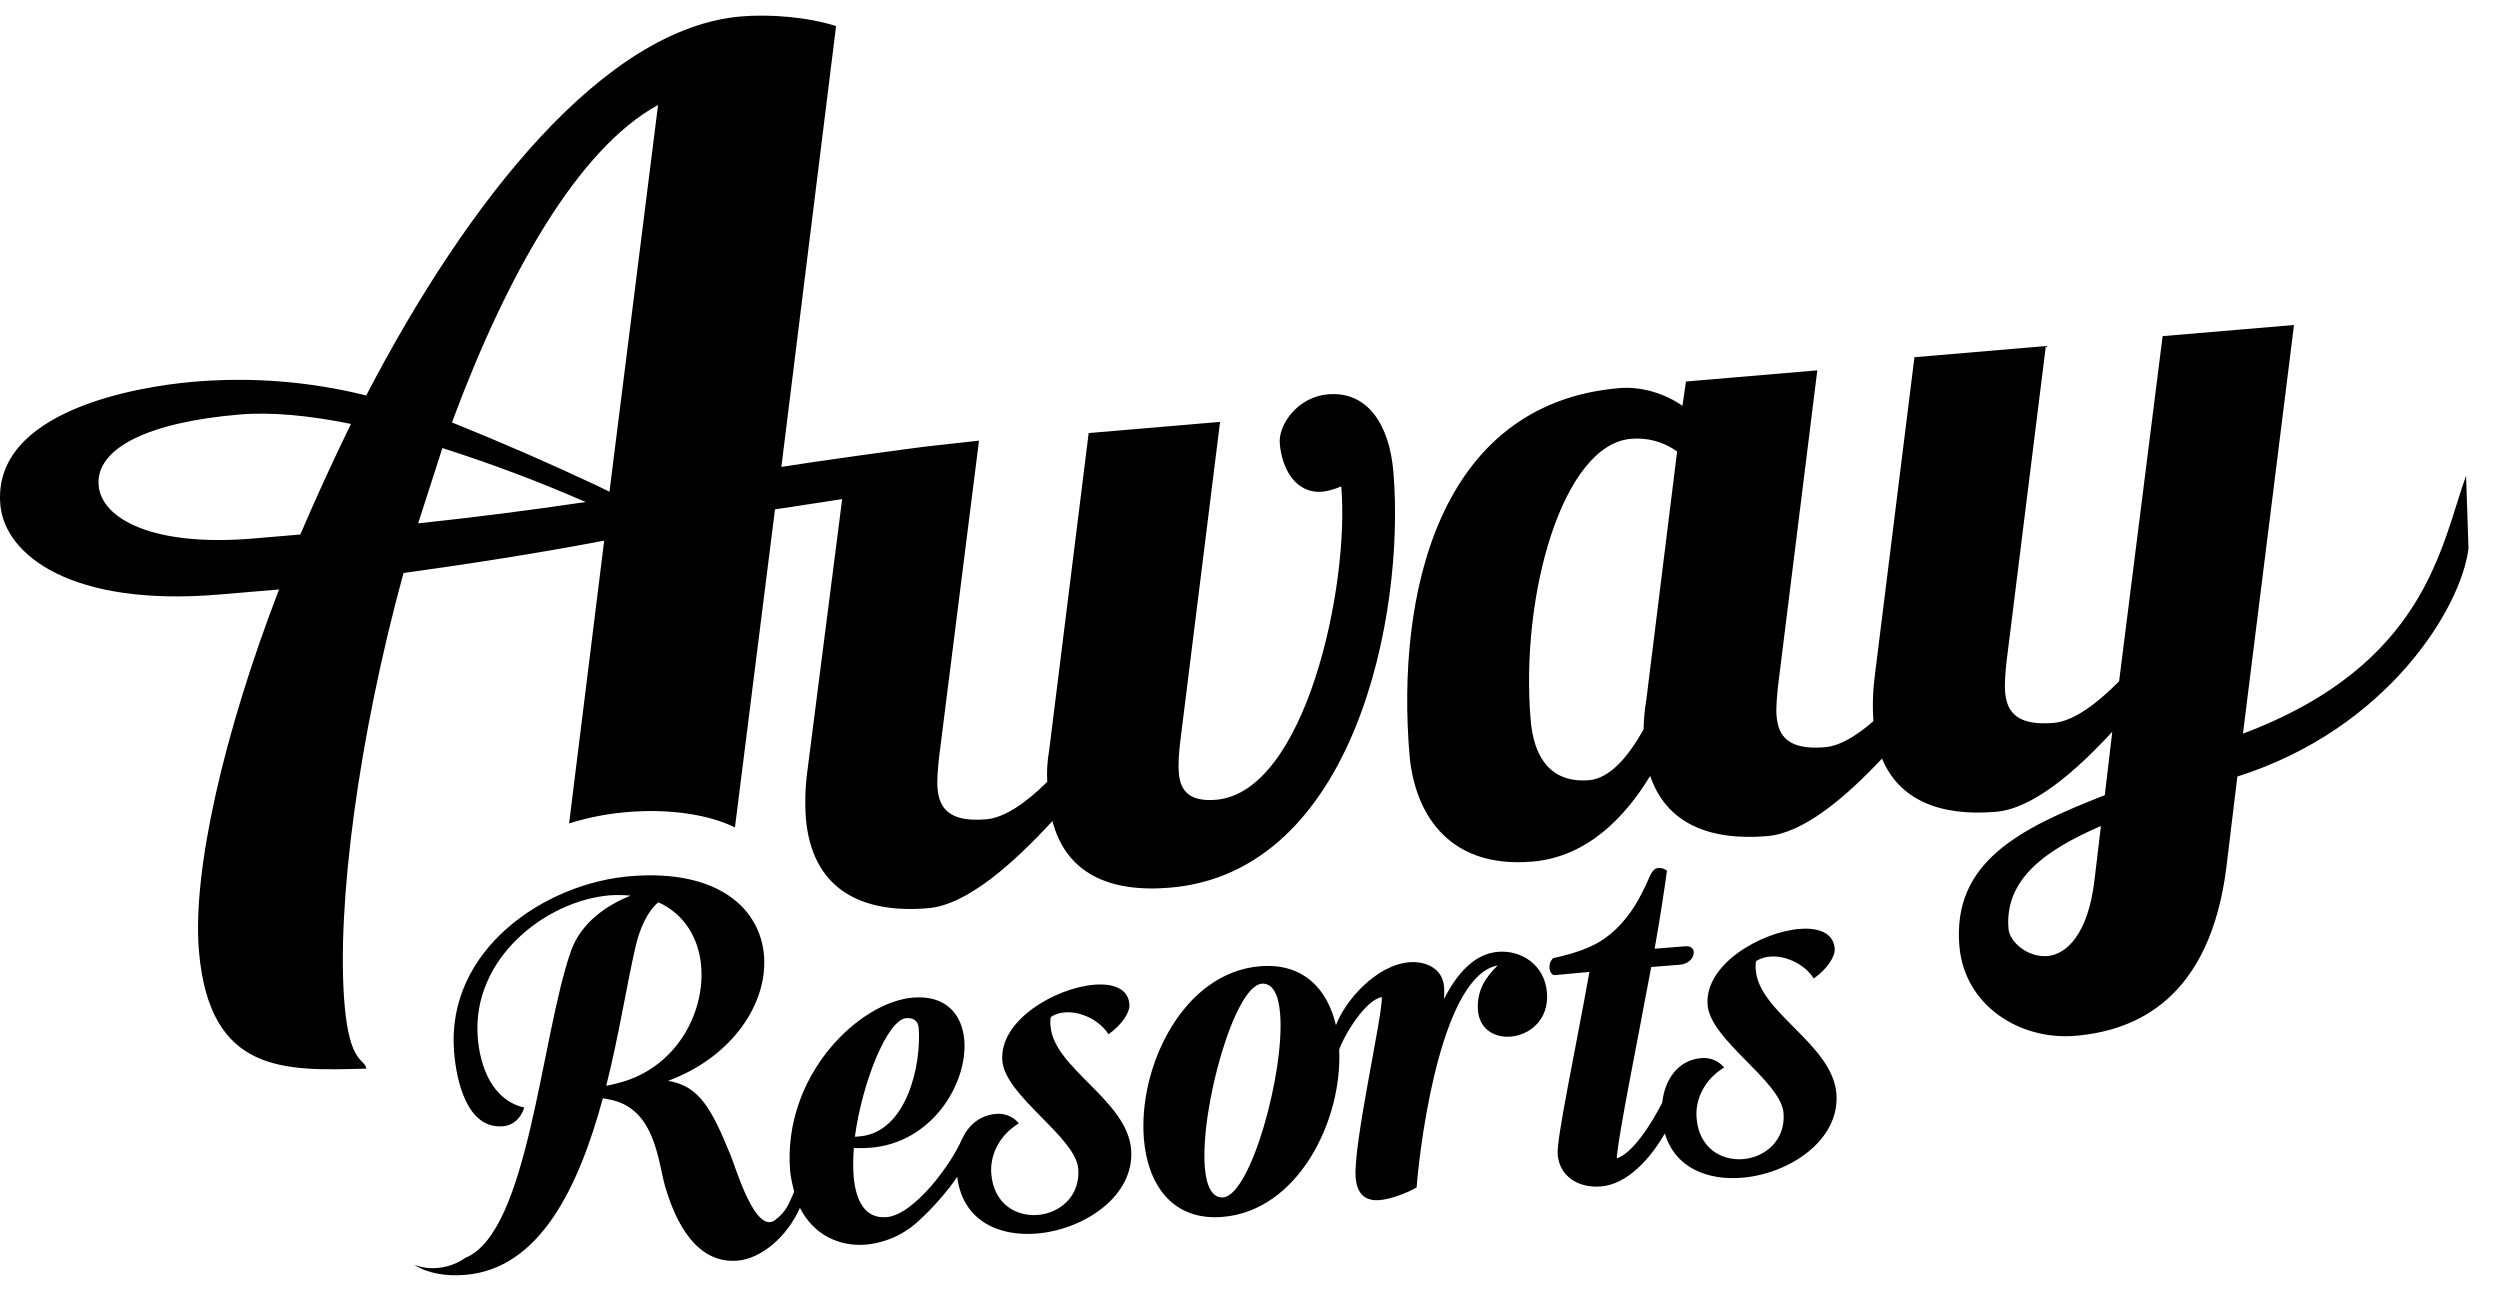 <svg width="80" height="42" viewBox="0 0 80 42" fill="none" xmlns="http://www.w3.org/2000/svg">
<g clip-path="url(#clip0_1198_46)">
<g clip-path="url(#clip1_1198_46)">
<path d="M56.187 31.053C56.174 30.954 56.176 30.854 56.194 30.756C56.331 30.669 56.487 30.62 56.649 30.611C57.174 30.569 57.773 30.881 58.04 31.313C58.482 30.997 58.73 30.603 58.711 30.355C58.671 29.859 58.207 29.677 57.59 29.725C56.355 29.823 54.54 30.856 54.643 32.159C54.731 33.29 56.993 34.593 57.073 35.617C57.143 36.5 56.47 37.037 55.775 37.092C55.081 37.147 54.365 36.736 54.29 35.775C54.244 35.201 54.52 34.555 55.172 34.16C55.085 34.055 54.974 33.972 54.848 33.92C54.722 33.867 54.585 33.847 54.449 33.859C53.693 33.919 53.271 34.545 53.191 35.287C52.813 36.021 52.237 36.905 51.735 37.069C51.785 36.332 52.369 33.477 52.839 30.944L53.749 30.872C54.058 30.848 54.212 30.632 54.199 30.462C54.191 30.354 54.106 30.266 53.936 30.28L52.948 30.359C53.121 29.392 53.254 28.509 53.343 27.861C53.266 27.8 53.169 27.769 53.071 27.774C52.855 27.791 52.784 28.077 52.691 28.272C52.505 28.662 52.238 29.229 51.703 29.739C51.154 30.266 50.54 30.471 49.7 30.663C49.657 30.704 49.625 30.754 49.605 30.81C49.586 30.865 49.579 30.924 49.586 30.983C49.596 31.108 49.666 31.212 49.758 31.204L50.862 31.101C50.408 33.633 49.806 36.441 49.845 36.938C49.898 37.62 50.475 38.026 51.23 37.966C52.068 37.9 52.809 37.084 53.276 36.268C53.597 37.368 54.634 37.775 55.729 37.689C57.257 37.568 58.881 36.489 58.765 34.999C58.64 33.419 56.292 32.402 56.187 31.053ZM19.81 34.65L19.536 34.719C19.49 34.722 19.444 34.742 19.399 34.745C19.802 33.153 20.048 31.543 20.339 30.287C20.465 29.73 20.716 29.165 21.066 28.872C21.919 29.257 22.369 30.048 22.439 30.932C22.556 32.437 21.622 34.179 19.81 34.65ZM29 32.58C29.216 32.564 29.38 32.66 29.398 32.892C29.489 34.055 29.024 36.245 27.495 36.366L27.356 36.376C27.592 34.626 28.398 32.628 29 32.58ZM33.618 32.839C33.606 32.74 33.608 32.641 33.626 32.543C33.762 32.455 33.919 32.405 34.081 32.396C34.606 32.356 35.205 32.666 35.471 33.098C35.913 32.783 36.161 32.388 36.142 32.141C36.103 31.644 35.639 31.462 35.022 31.511C33.786 31.609 31.972 32.641 32.074 33.944C32.163 35.076 34.424 36.379 34.504 37.404C34.574 38.286 33.902 38.824 33.207 38.879C32.512 38.934 31.797 38.522 31.721 37.56C31.676 36.988 31.951 36.341 32.604 35.947C32.517 35.842 32.406 35.759 32.28 35.706C32.154 35.653 32.018 35.632 31.882 35.644C31.351 35.687 30.985 36.008 30.786 36.453H30.781C30.468 37.211 29.261 38.879 28.366 38.949C27.687 39.003 27.378 38.434 27.314 37.613C27.296 37.322 27.299 37.029 27.324 36.738C27.494 36.741 27.68 36.742 27.85 36.728C29.842 36.57 30.965 34.656 30.858 33.292C30.793 32.469 30.278 31.84 29.228 31.922C27.484 32.06 25.044 34.423 25.283 37.462C25.3 37.676 25.368 37.952 25.413 38.137C25.238 38.521 25.177 38.758 24.803 39.042C24.17 39.522 23.533 37.335 23.381 36.972C22.765 35.461 22.367 34.744 21.377 34.588C23.459 33.815 24.567 32.088 24.449 30.585C24.331 29.081 22.989 27.815 20.194 28.036C17.431 28.254 14.274 30.391 14.53 33.648C14.602 34.578 14.937 36.133 16.095 36.041C16.388 36.018 16.653 35.826 16.778 35.441C15.75 35.211 15.36 34.128 15.288 33.198C15.088 30.671 17.475 28.812 19.528 28.649C19.745 28.636 19.964 28.64 20.181 28.66C19.443 28.953 18.601 29.504 18.27 30.434C17.3 33.224 16.915 39.424 14.893 40.25C14.544 40.497 14.119 40.612 13.693 40.576C13.545 40.56 13.399 40.526 13.259 40.476C13.7 40.756 14.284 40.844 14.873 40.797C17.281 40.607 18.52 37.981 19.292 35.143L19.465 35.177C20.961 35.433 21.047 37.127 21.284 37.966C21.624 39.125 22.286 40.444 23.599 40.341C24.349 40.281 25.184 39.587 25.598 38.651C26.035 39.515 26.854 39.896 27.705 39.828C28.353 39.768 28.961 39.489 29.429 39.038C29.869 38.637 30.315 38.124 30.631 37.658C30.801 39.055 31.944 39.571 33.161 39.475C34.689 39.354 36.313 38.274 36.196 36.785C36.072 35.204 33.724 34.189 33.618 32.839ZM39.142 38.316C38.788 38.343 38.602 37.953 38.554 37.348C38.407 35.472 39.497 31.548 40.377 31.478C40.732 31.45 40.918 31.84 40.965 32.445C41.112 34.321 40.023 38.245 39.142 38.316ZM47.94 30.458C47.168 30.518 46.6 31.188 46.21 31.968C46.214 31.828 46.22 31.702 46.21 31.578C46.163 30.973 45.602 30.753 45.108 30.791C44.021 30.877 43.03 32.048 42.75 32.809C42.48 31.646 41.703 30.811 40.333 30.919C37.848 31.115 36.423 34.147 36.603 36.426C36.718 37.898 37.508 39.068 39.113 38.942C41.545 38.75 42.961 35.847 42.854 33.587C43.045 33.057 43.711 31.993 44.217 31.907C44.259 32.434 43.297 36.614 43.381 37.683C43.427 38.273 43.75 38.435 44.151 38.403C44.521 38.373 45.064 38.159 45.331 37.997C45.473 36.238 46.181 31.205 47.928 30.895C47.552 31.253 47.245 31.699 47.295 32.335C47.343 32.939 47.83 33.212 48.34 33.172C48.942 33.124 49.571 32.638 49.503 31.769C49.431 30.855 48.665 30.4 47.94 30.458ZM67.023 28.163C66.818 29.923 66.106 30.543 65.522 30.593C64.88 30.648 64.307 30.135 64.272 29.725C64.14 28.141 65.442 27.203 67.23 26.432L67.023 28.163ZM52.687 22.358C52.632 22.683 52.601 23.012 52.594 23.342C52.108 24.209 51.52 24.909 50.848 24.966C50.118 25.028 49.128 24.787 48.98 23.027C48.644 19.039 50.004 14.227 52.193 14.042C52.717 13.995 53.241 14.139 53.668 14.448L52.687 22.358ZM78.915 15.219C78.105 17.473 77.633 21.272 71.775 23.476L73.408 10.4L69.204 10.756L67.811 21.803C67.105 22.513 66.358 23.078 65.717 23.133C64.549 23.232 64.217 22.788 64.163 22.143C64.141 21.878 64.172 21.551 64.203 21.223L65.467 11.073L61.262 11.431L59.999 21.581C59.932 22.077 59.915 22.579 59.949 23.078C59.422 23.531 58.894 23.868 58.404 23.91C57.237 24.01 56.904 23.565 56.851 22.92C56.828 22.656 56.86 22.328 56.891 22L58.154 11.851L53.95 12.209L53.839 12.986C53.276 12.591 52.522 12.36 51.821 12.419C45.981 12.914 44.68 19.109 45.104 24.153C45.25 25.884 46.235 27.809 49.038 27.571C50.818 27.419 52.031 26.106 52.805 24.829C53.315 26.322 54.658 26.916 56.556 26.755C57.706 26.658 59.034 25.542 60.224 24.274C60.777 25.602 62.08 26.129 63.868 25.978C65.036 25.878 66.381 24.731 67.593 23.416L67.353 25.446C64.648 26.502 62.473 27.573 62.7 30.271C62.86 32.176 64.631 33.296 66.412 33.146C68.339 32.982 70.725 31.982 71.249 27.714L71.595 24.849C76.42 23.321 78.768 19.425 78.992 17.546L78.914 15.218L78.915 15.219ZM9.61 17.104L8.116 17.231C4.866 17.508 3.246 16.587 3.156 15.536C3.056 14.336 4.755 13.511 7.669 13.264C8.678 13.178 9.929 13.298 11.231 13.566C10.661 14.732 10.121 15.911 9.61 17.104ZM14.156 14.338C15.713 14.834 17.244 15.41 18.741 16.065C16.92 16.333 15.171 16.557 13.381 16.747L14.156 14.338ZM21.058 3.36L19.503 15.736L19.111 15.543C17.581 14.825 16.031 14.149 14.463 13.518C16.211 8.797 18.503 4.748 21.058 3.36ZM19.334 17.3L18.211 26.35C18.802 26.164 19.412 26.043 20.029 25.99C21.416 25.866 22.677 26.065 23.518 26.477L24.8 16.3L26.949 15.972L25.837 24.664C25.769 25.165 25.752 25.671 25.787 26.175C25.972 28.375 27.458 29.253 29.707 29.062C30.933 28.958 32.41 27.651 33.677 26.274C34.109 27.919 35.458 28.574 37.443 28.405C43.342 27.905 44.973 19.674 44.588 15.098C44.46 13.574 43.752 12.511 42.497 12.618C41.533 12.698 40.901 13.58 40.953 14.197C41.023 15.017 41.471 15.806 42.318 15.734C42.493 15.719 42.751 15.639 42.921 15.564C43.19 18.761 41.774 25.35 38.913 25.593C38.066 25.664 37.771 25.305 37.724 24.748C37.697 24.425 37.726 24.068 37.778 23.65L39.042 13.501L34.837 13.858L33.574 24.008C33.514 24.341 33.493 24.68 33.512 25.018C32.861 25.663 32.168 26.166 31.555 26.218C30.386 26.317 30.055 25.872 30.001 25.227C29.979 24.963 30.011 24.635 30.041 24.307L31.328 14.101L29.968 14.251C29.172 14.334 25.881 14.798 25.004 14.941L26.754 0.834C25.825 0.537 24.614 0.45 23.717 0.526C19.346 0.897 14.99 6.369 11.719 12.655C9.912 12.205 8.043 12.057 6.188 12.217C4.396 12.37 -0.242 13.142 0.01 16.144C0.145 17.757 2.28 19.428 7.025 19.024L8.93 18.863C7.139 23.513 6.154 27.905 6.365 30.419C6.7 34.396 9.135 34.265 11.725 34.196C11.66 33.862 11.187 34.053 11.025 32.139C10.76 28.988 11.473 23.597 12.912 18.336C15.032 18.043 17.186 17.709 19.334 17.3Z" fill="black"/>
</g>
</g>
<defs>
<clipPath id="clip0_1198_46">
<rect width="80" height="41" fill="white" transform="translate(0 0.5)"/>
</clipPath>
<clipPath id="clip1_1198_46">
<rect width="80" height="41" fill="white" transform="translate(0 0.5)"/>
</clipPath>
</defs>
</svg>

